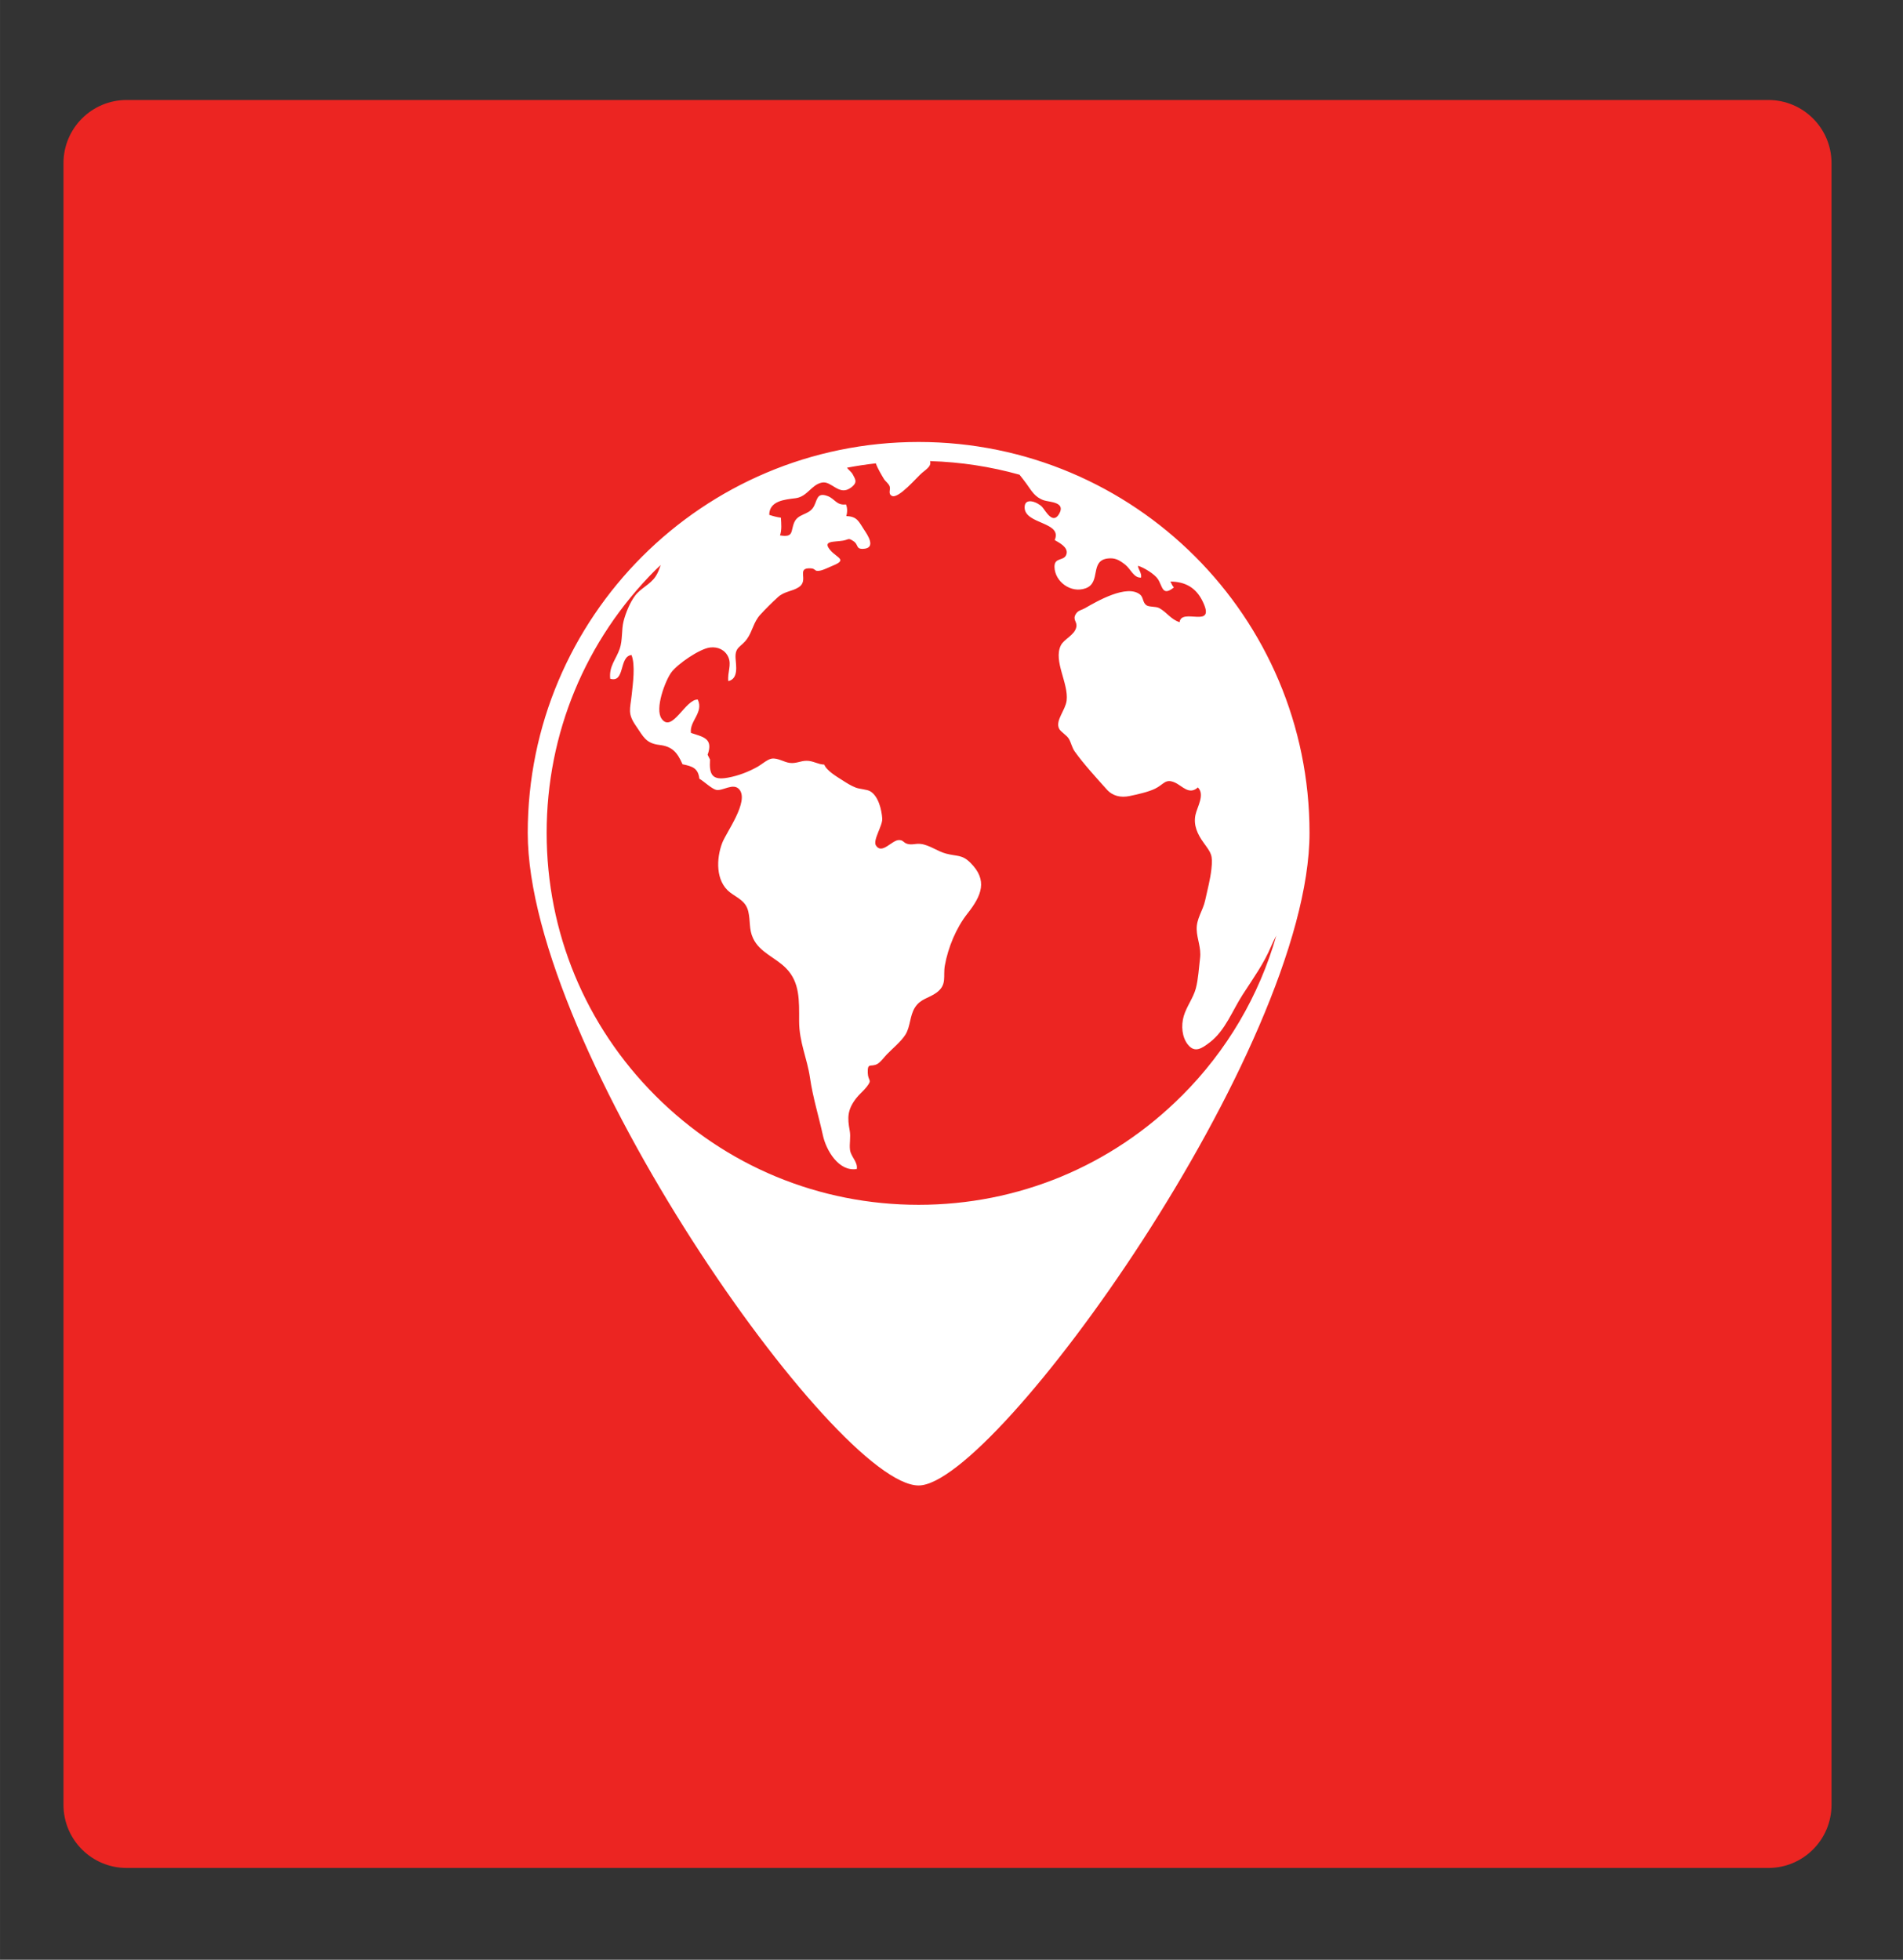 <?xml version="1.0" encoding="UTF-8" standalone="no"?>
<!-- Created with Inkscape (http://www.inkscape.org/) -->

<svg
   width="218.677"
   height="225.209"
   viewBox="0 0 57.858 59.587"
   version="1.1"
   id="svg2616"
   inkscape:version="1.2.2 (b0a8486541, 2022-12-01)"
   sodipodi:docname="taxi-distance.svg"
   xmlns:inkscape="http://www.inkscape.org/namespaces/inkscape"
   xmlns:sodipodi="http://sodipodi.sourceforge.net/DTD/sodipodi-0.dtd"
   xmlns="http://www.w3.org/2000/svg"
   xmlns:svg="http://www.w3.org/2000/svg">
  <rect x="0" y="0" width="57.858" height="59.587" fill="#333333" stroke="none"/>
  <sodipodi:namedview
     id="namedview2618"
     pagecolor="#ffffff"
     bordercolor="#000000"
     borderopacity="0.25"
     inkscape:showpageshadow="2"
     inkscape:pageopacity="0.0"
     inkscape:pagecheckerboard="0"
     inkscape:deskcolor="#d1d1d1"
     inkscape:document-units="mm"
     showgrid="false"
     inkscape:zoom="1.072587"
     inkscape:cx="46.616265"
     inkscape:cy="166.88623"
     inkscape:window-width="1920"
     inkscape:window-height="1011"
     inkscape:window-x="0"
     inkscape:window-y="32"
     inkscape:window-maximized="1"
     inkscape:current-layer="g2574" />
  <defs
     id="defs2613" />
  <g
     inkscape:label="Layer 1"
     inkscape:groupmode="layer"
     id="layer1"
     transform="translate(-68.659,-16.849)">
    <g
       id="g2574"
       transform="matrix(0.562,0,0,-0.562,-133.524,330.186)">
      <path
         d="m 363.19,459.895 v 88.818 c 0,1.886 1.529,3.416 3.416,3.416 h 88.818 c 1.886,0 3.416,-1.53 3.416,-3.416 v -88.818 c 0,-1.887 -1.53,-3.416 -3.416,-3.416 h -88.818 c -1.887,0 -3.416,1.529 -3.416,3.416"
         style="fill:#ec2522;fill-opacity:1;fill-rule:nonzero;stroke:none;stroke-width:0.068"
         id="path8727" />
      <path
         d="m 423.684,498.25 c -3.801,-3.801 -8.855,-5.894 -14.231,-5.894 -5.375,0 -10.429,2.093 -14.23,5.894 -3.801,3.801 -5.894,8.855 -5.894,14.23 0,5.375 2.093,10.429 5.894,14.23 0.09,0.089 0.183,0.173 0.273,0.26 -0.071,-0.218 -0.149,-0.432 -0.275,-0.62 -0.299,-0.446 -0.798,-0.625 -1.112,-1.043 -0.285,-0.381 -0.514,-0.958 -0.621,-1.386 -0.115,-0.463 -0.045,-1.026 -0.208,-1.488 -0.207,-0.587 -0.583,-0.935 -0.513,-1.616 0.818,-0.242 0.463,1.211 1.152,1.285 0.218,-0.543 0.075,-1.551 0.013,-2.142 -0.085,-0.813 -0.244,-1.014 0.241,-1.712 0.385,-0.553 0.512,-0.923 1.256,-1.011 0.682,-0.08 0.965,-0.389 1.25,-1.046 0.526,-0.112 0.844,-0.199 0.912,-0.782 0.228,-0.127 0.657,-0.538 0.898,-0.601 0.349,-0.092 0.931,0.405 1.261,0.023 0.549,-0.64 -0.696,-2.31 -0.919,-2.887 -0.326,-0.844 -0.374,-2.084 0.425,-2.69 0.411,-0.311 0.847,-0.46 0.981,-1.025 0.124,-0.522 0.028,-0.957 0.258,-1.45 0.361,-0.77 1.187,-1.024 1.775,-1.613 0.771,-0.772 0.718,-1.775 0.718,-2.867 0,-1.145 0.435,-2.015 0.587,-3.063 0.156,-1.081 0.474,-2.083 0.701,-3.128 0.171,-0.787 0.849,-1.975 1.831,-1.815 0.068,0.373 -0.317,0.665 -0.366,1.033 -0.044,0.336 0.05,0.684 -0.016,1.043 -0.132,0.711 -0.125,1.128 0.345,1.746 0.167,0.217 0.396,0.398 0.568,0.617 0.333,0.423 0.078,0.298 0.063,0.762 -0.018,0.58 0.159,0.295 0.508,0.476 0.181,0.094 0.383,0.377 0.521,0.521 0.305,0.317 0.776,0.698 1.011,1.074 0.265,0.424 0.233,1.014 0.504,1.452 0.312,0.502 0.754,0.502 1.191,0.829 0.565,0.424 0.332,0.87 0.435,1.452 0.172,0.972 0.613,2.044 1.226,2.818 0.772,0.975 1.103,1.803 0.164,2.739 -0.464,0.462 -0.705,0.339 -1.321,0.501 -0.469,0.122 -0.891,0.465 -1.369,0.524 -0.286,0.036 -0.455,-0.068 -0.716,6.2e-4 -0.243,0.064 -0.214,0.213 -0.471,0.21 -0.383,-0.004 -0.918,-0.802 -1.241,-0.292 -0.18,0.284 0.366,1.07 0.342,1.452 -0.031,0.467 -0.204,1.229 -0.663,1.485 -0.173,0.097 -0.558,0.11 -0.771,0.193 -0.25,0.096 -0.495,0.251 -0.718,0.395 -0.292,0.187 -0.856,0.514 -0.985,0.848 -0.359,0.014 -0.602,0.212 -0.966,0.207 -0.327,-0.004 -0.544,-0.156 -0.898,-0.115 -0.31,0.035 -0.644,0.279 -0.977,0.233 -0.223,-0.031 -0.553,-0.319 -0.746,-0.429 -0.509,-0.287 -1.051,-0.495 -1.615,-0.6 -0.873,-0.164 -1.029,0.17 -0.978,0.977 l -0.13,0.26 c 0.324,0.901 -0.26,0.964 -0.903,1.183 -0.088,0.642 0.701,1.1 0.371,1.803 -0.668,0.035 -1.396,-1.844 -1.96,-1.031 -0.373,0.536 0.194,2.037 0.521,2.492 0.331,0.459 1.532,1.285 2.098,1.356 0.44,0.055 0.826,-0.139 0.995,-0.524 0.184,-0.421 -0.056,-0.818 -0.003,-1.295 0.563,0.13 0.417,0.846 0.393,1.23 -0.041,0.641 0.295,0.593 0.622,1.056 0.298,0.421 0.344,0.901 0.715,1.308 0.29,0.317 0.629,0.652 0.947,0.943 0.362,0.334 0.77,0.304 1.142,0.549 0.565,0.374 -0.183,1.068 0.65,1.015 0.296,-0.018 0.149,-0.203 0.541,-0.114 0.166,0.038 0.474,0.191 0.648,0.262 0.794,0.323 0.231,0.409 -0.134,0.829 -0.463,0.534 0.193,0.441 0.671,0.521 0.351,0.059 0.277,0.174 0.585,-0.033 0.272,-0.181 0.112,-0.423 0.506,-0.41 0.753,0.025 0.231,0.779 0.064,1.029 -0.287,0.428 -0.36,0.726 -0.966,0.743 0.058,0.192 0.065,0.446 -0.019,0.632 -0.51,-0.067 -0.598,0.304 -0.985,0.45 -0.65,0.246 -0.546,-0.287 -0.811,-0.65 -0.274,-0.374 -0.797,-0.309 -0.999,-0.767 -0.209,-0.475 -0.009,-0.838 -0.774,-0.708 0.104,0.286 0.068,0.652 0.049,0.958 -0.222,0.028 -0.425,0.085 -0.63,0.152 0.001,0.764 0.847,0.828 1.423,0.901 0.644,0.082 0.854,0.736 1.43,0.847 0.537,0.103 0.921,-0.766 1.583,-0.262 0.378,0.288 0.203,0.456 0.065,0.733 -0.037,0.074 -0.228,0.241 -0.278,0.31 l -0.013,0.023 c 0.513,0.099 1.032,0.176 1.556,0.235 0.099,-0.286 0.312,-0.632 0.428,-0.829 0.085,-0.145 0.246,-0.243 0.314,-0.402 0.078,-0.181 -0.105,-0.406 0.124,-0.529 0.354,-0.189 1.384,1.043 1.632,1.243 0.314,0.253 0.51,0.393 0.436,0.639 1.657,-0.05 3.278,-0.299 4.838,-0.736 0.124,-0.155 0.252,-0.316 0.379,-0.493 0.275,-0.381 0.449,-0.725 0.943,-0.894 0.287,-0.099 1.202,-0.08 0.821,-0.735 -0.351,-0.603 -0.74,0.188 -0.917,0.378 -0.245,0.263 -0.971,0.556 -0.948,-0.049 0.034,-0.899 2.061,-0.755 1.626,-1.743 0.243,-0.143 0.723,-0.381 0.644,-0.735 -0.097,-0.438 -0.666,-0.159 -0.655,-0.718 0.016,-0.791 0.88,-1.443 1.682,-1.158 0.855,0.304 0.211,1.491 1.191,1.613 0.386,0.048 0.614,-0.065 0.96,-0.339 0.282,-0.223 0.464,-0.73 0.852,-0.691 0.041,0.241 -0.141,0.414 -0.172,0.635 0.301,-0.075 0.906,-0.451 1.078,-0.713 0.261,-0.396 0.234,-0.967 0.872,-0.455 -0.096,0.078 -0.144,0.253 -0.196,0.316 0.816,-0.003 1.386,-0.339 1.737,-1.048 0.783,-1.582 -1.14,-0.327 -1.235,-1.15 -0.474,0.15 -0.684,0.531 -1.095,0.759 -0.195,0.108 -0.555,0.05 -0.704,0.16 -0.206,0.151 -0.156,0.425 -0.336,0.573 -0.711,0.583 -2.333,-0.359 -2.986,-0.735 -0.177,-0.102 -0.366,-0.113 -0.487,-0.304 -0.208,-0.329 0.084,-0.413 0.019,-0.72 -0.092,-0.438 -0.664,-0.64 -0.837,-0.99 -0.415,-0.842 0.428,-2.049 0.314,-2.985 -0.063,-0.519 -0.624,-1.083 -0.408,-1.517 0.093,-0.188 0.416,-0.347 0.539,-0.567 0.112,-0.201 0.161,-0.464 0.308,-0.671 0.479,-0.673 1.169,-1.423 1.73,-2.051 0.319,-0.358 0.753,-0.457 1.234,-0.358 0.398,0.082 1,0.215 1.369,0.391 0.492,0.235 0.557,0.568 1.074,0.344 0.411,-0.179 0.774,-0.703 1.254,-0.269 0.396,-0.387 -0.043,-1.061 -0.132,-1.492 -0.113,-0.553 0.105,-1.032 0.445,-1.502 0.407,-0.563 0.503,-0.662 0.42,-1.416 -0.065,-0.587 -0.214,-1.123 -0.34,-1.705 -0.12,-0.556 -0.475,-0.979 -0.457,-1.568 0.018,-0.544 0.253,-0.981 0.181,-1.564 -0.063,-0.514 -0.094,-1.126 -0.228,-1.629 -0.137,-0.515 -0.501,-0.972 -0.655,-1.499 -0.146,-0.502 -0.104,-1.152 0.247,-1.564 0.365,-0.43 0.728,-0.184 1.157,0.141 0.845,0.642 1.23,1.731 1.791,2.596 0.573,0.884 1.152,1.69 1.534,2.606 0.081,0.194 0.179,0.386 0.279,0.577 -0.927,-3.243 -2.663,-6.217 -5.114,-8.668 z m -14.231,35.377 c -11.679,0 -21.147,-9.468 -21.147,-21.147 0,-11.679 16.662,-35.308 21.147,-35.308 4.131,0 21.147,23.629 21.147,35.308 0,11.679 -9.467,21.147 -21.147,21.147"
         style="fill:#ffffff;fill-opacity:1;fill-rule:nonzero;stroke:none;stroke-width:0.063"
         id="path8777" />
    </g>
  </g>
</svg>
